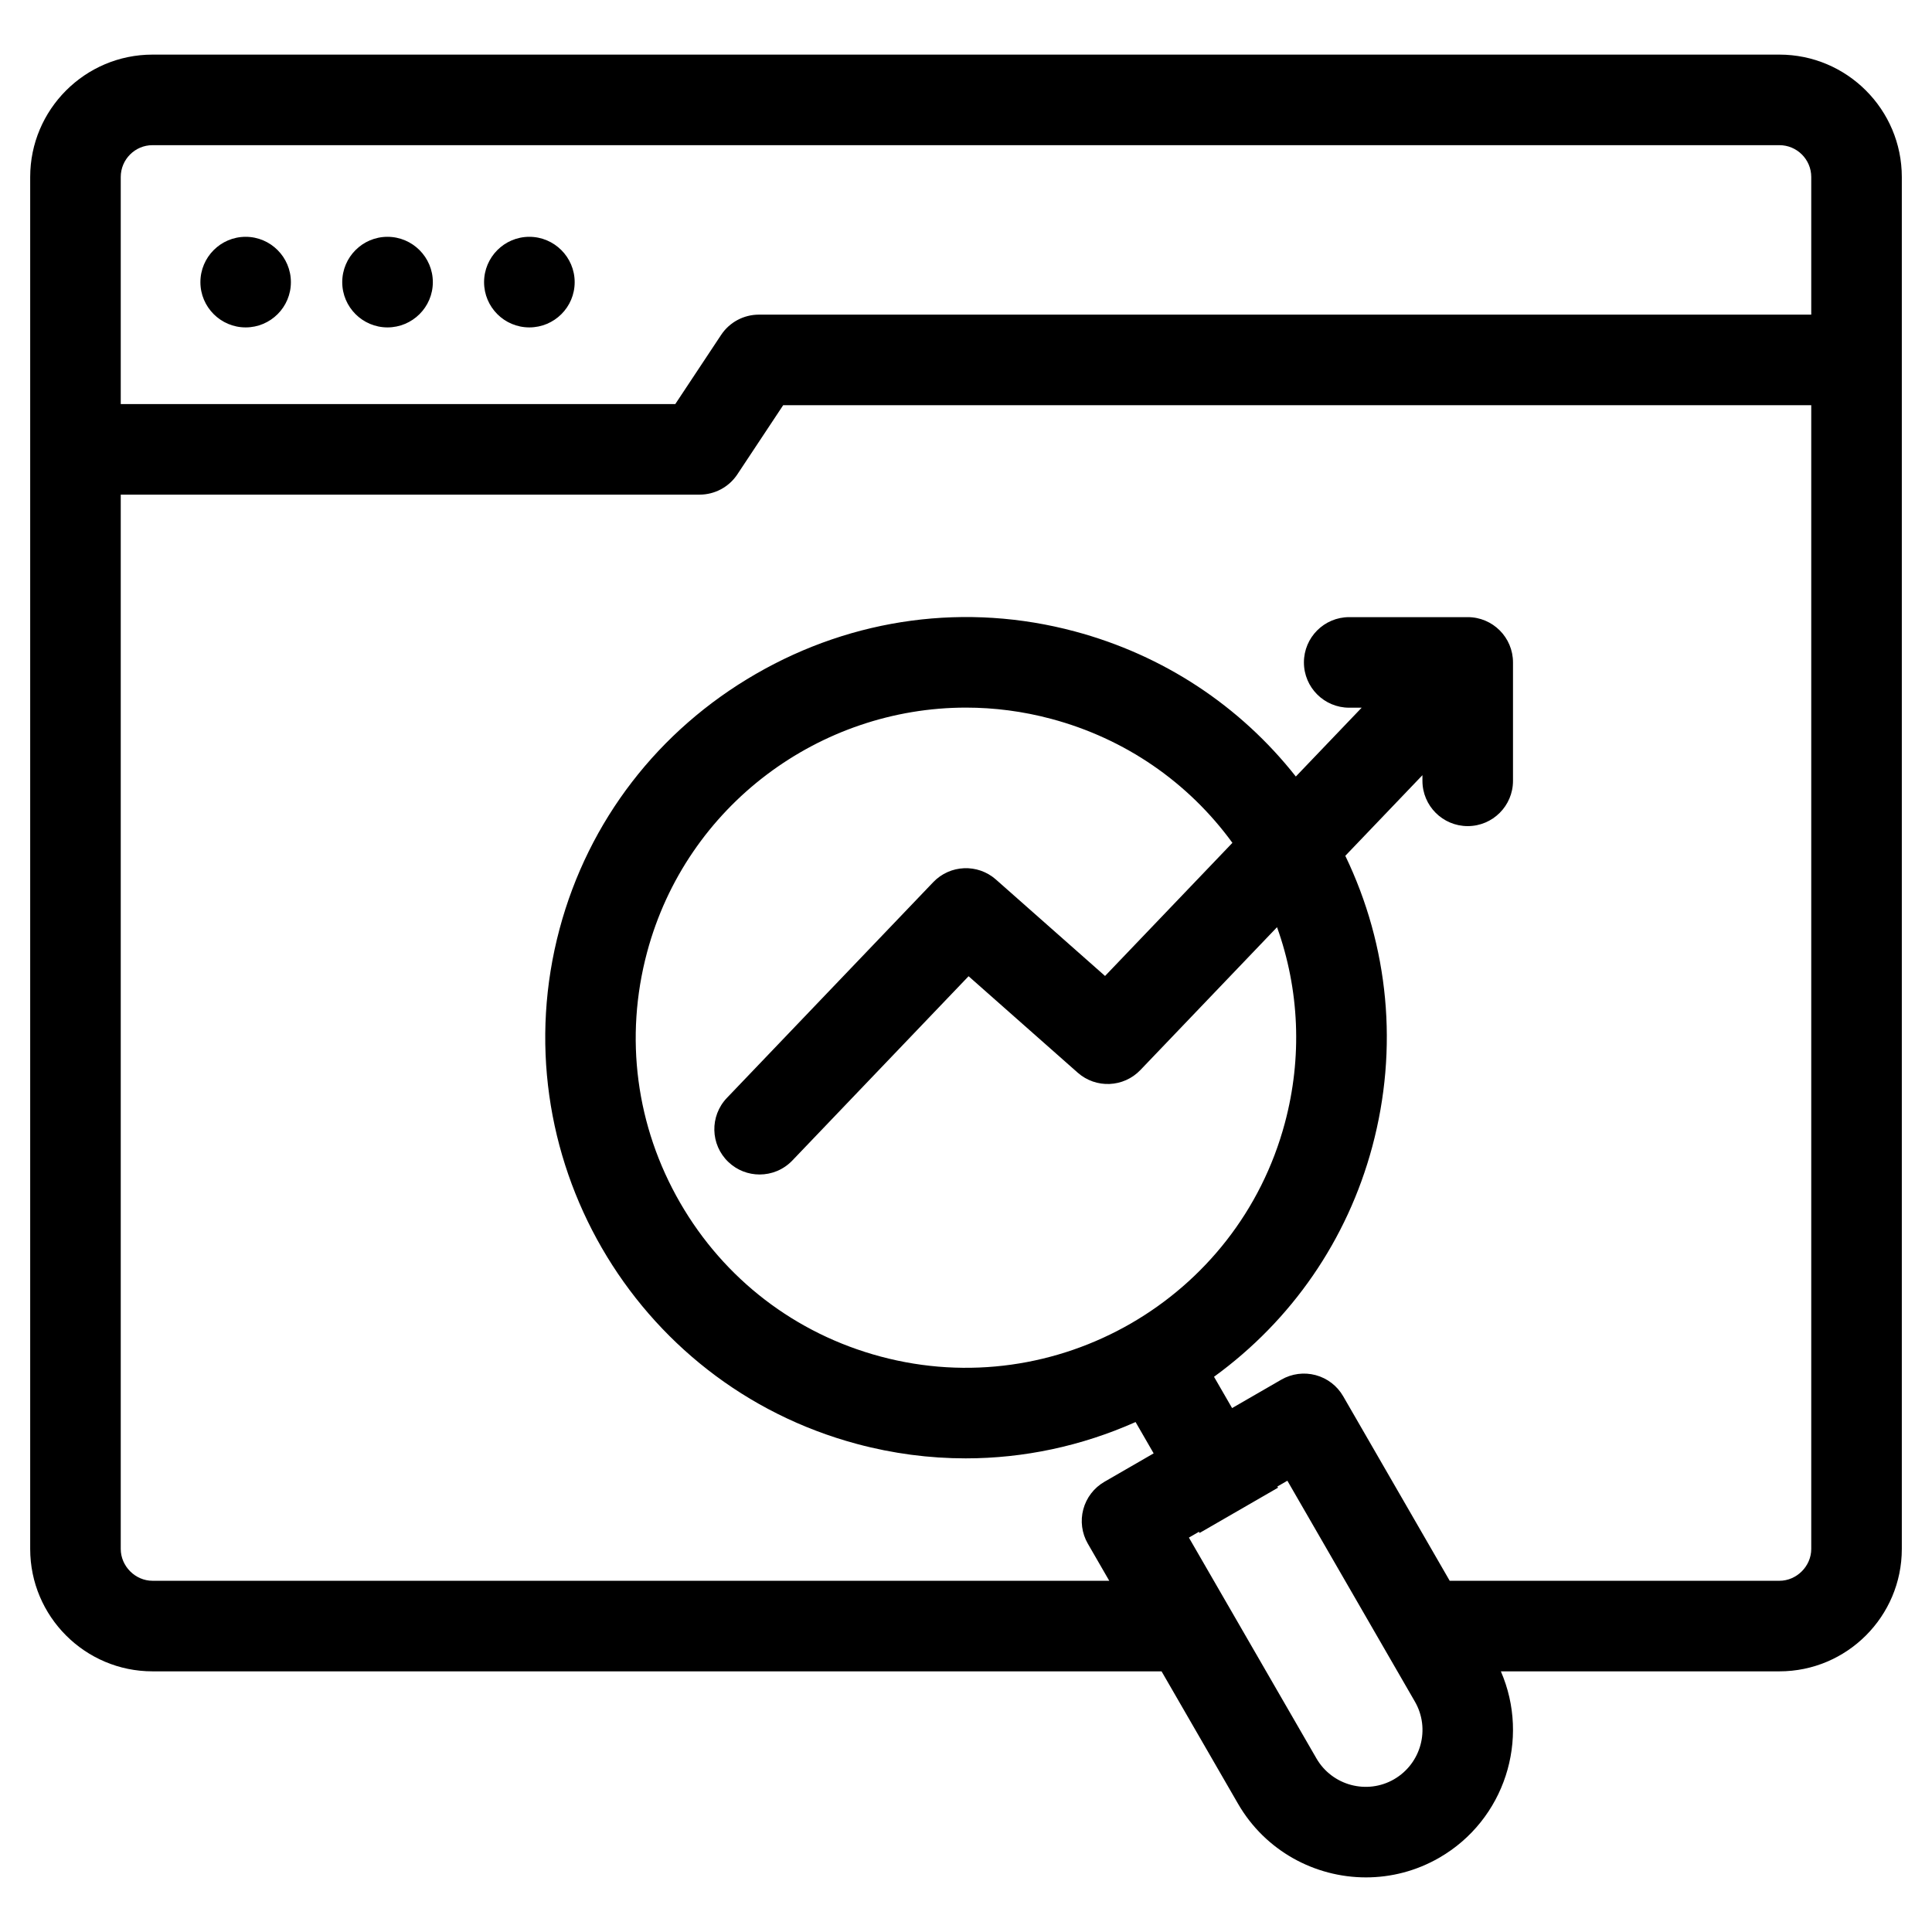 <svg id="Layer_1" viewBox="0 0 512 512" xmlns="http://www.w3.org/2000/svg" data-name="Layer 1"><path d="m471.562 14.473h-431.152c-17.871 0-32.41 14.552-32.41 32.438v363.574c0 17.886 14.539 32.438 32.41 32.438h267.416l20.26 35.08c7.235 12.517 20.396 19.524 33.909 19.524 6.617 0 13.32-1.681 19.449-5.219 17.349-10.028 24.104-31.439 16.3-49.385h73.819c17.886 0 32.438-14.552 32.438-32.438v-363.574c0-17.886-14.552-32.438-32.438-32.438zm-431.152 24h431.152c4.653 0 8.438 3.785 8.438 8.438v36.473h-278.893c-4.024 0-7.78 2.017-10.003 5.371l-12.145 18.326h-146.959v-60.171c0-4.653 3.772-8.438 8.41-8.438zm329.031 433.052c-7.186 4.147-16.417 1.664-20.574-5.529l-33.797-58.518 2.658-1.535.178.308 20.786-11.998-.179-.311 2.656-1.534 33.798 58.544c4.147 7.186 1.665 16.417-5.526 20.573zm102.122-52.602h-87.374l-28.234-48.907c-1.591-2.756-4.212-4.768-7.287-5.592-3.075-.823-6.35-.392-9.106 1.199l-13.047 7.533-4.788-8.295c20.593-14.963 35.312-36.246 41.945-60.999 6.974-26.005 4.41-53.055-7.15-77.064l20.439-21.365v1.494c0 6.627 5.373 12 12 12s12-5.373 12-12v-31.38c0-6.627-5.373-12-12-12h-31.408c-6.627 0-12 5.373-12 12s5.373 12 12 12h3.305l-17.448 18.239c-14.779-18.743-35.106-32.179-58.578-38.457-28.625-7.671-58.637-3.67-84.511 11.265-25.875 14.936-44.35 38.925-52.021 67.552-15.896 59.393 19.475 120.639 78.842 136.527 9.508 2.548 19.164 3.809 28.775 3.808 15.412 0 30.697-3.253 45.022-9.626l4.792 8.301-13.054 7.537c-2.756 1.591-4.768 4.213-5.591 7.287-.824 3.075-.392 6.35 1.2 9.106l5.68 9.835h-253.556c-4.559 0-8.41-3.864-8.41-8.438v-279.401h153.403c4.024 0 7.78-2.017 10.003-5.371l12.145-18.326h272.45v303.101c0 4.574-3.864 8.438-8.438 8.438zm-278.551-110.998c2.325 2.224 5.311 3.328 8.292 3.328 3.161 0 6.316-1.241 8.674-3.706l46.707-48.837 28.915 25.554c4.829 4.267 12.165 3.959 16.618-.697l36.212-37.854c5.933 16.588 6.722 34.556 2.062 51.936-12.485 46.587-60.545 74.327-107.137 61.844-.001 0-.003 0-.004-.001-22.565-6.039-41.427-20.511-53.114-40.751-11.686-20.239-14.794-43.816-8.754-66.384 10.46-39.031 45.891-64.834 84.513-64.834 7.476 0 15.073.967 22.629 2.992 19.513 5.22 36.246 16.749 47.976 32.846l-33.751 35.282-28.916-25.555c-4.829-4.268-12.166-3.959-16.619.698l-54.681 57.175c-4.581 4.79-4.411 12.386.378 16.966zm-139.903-233.149c0-6.633 5.386-12.019 11.991-12.019s11.991 5.386 11.991 12.019-5.386 11.99-11.991 11.99-11.991-5.386-11.991-11.99zm37.588 0c0-6.633 5.386-12.019 11.991-12.019s12.019 5.386 12.019 12.019-5.414 11.99-12.019 11.99-11.991-5.386-11.991-11.99zm37.588 0c0-6.633 5.386-12.019 11.991-12.019s12.019 5.386 12.019 12.019-5.386 11.99-12.019 11.99-11.991-5.386-11.991-11.99z"/></svg>